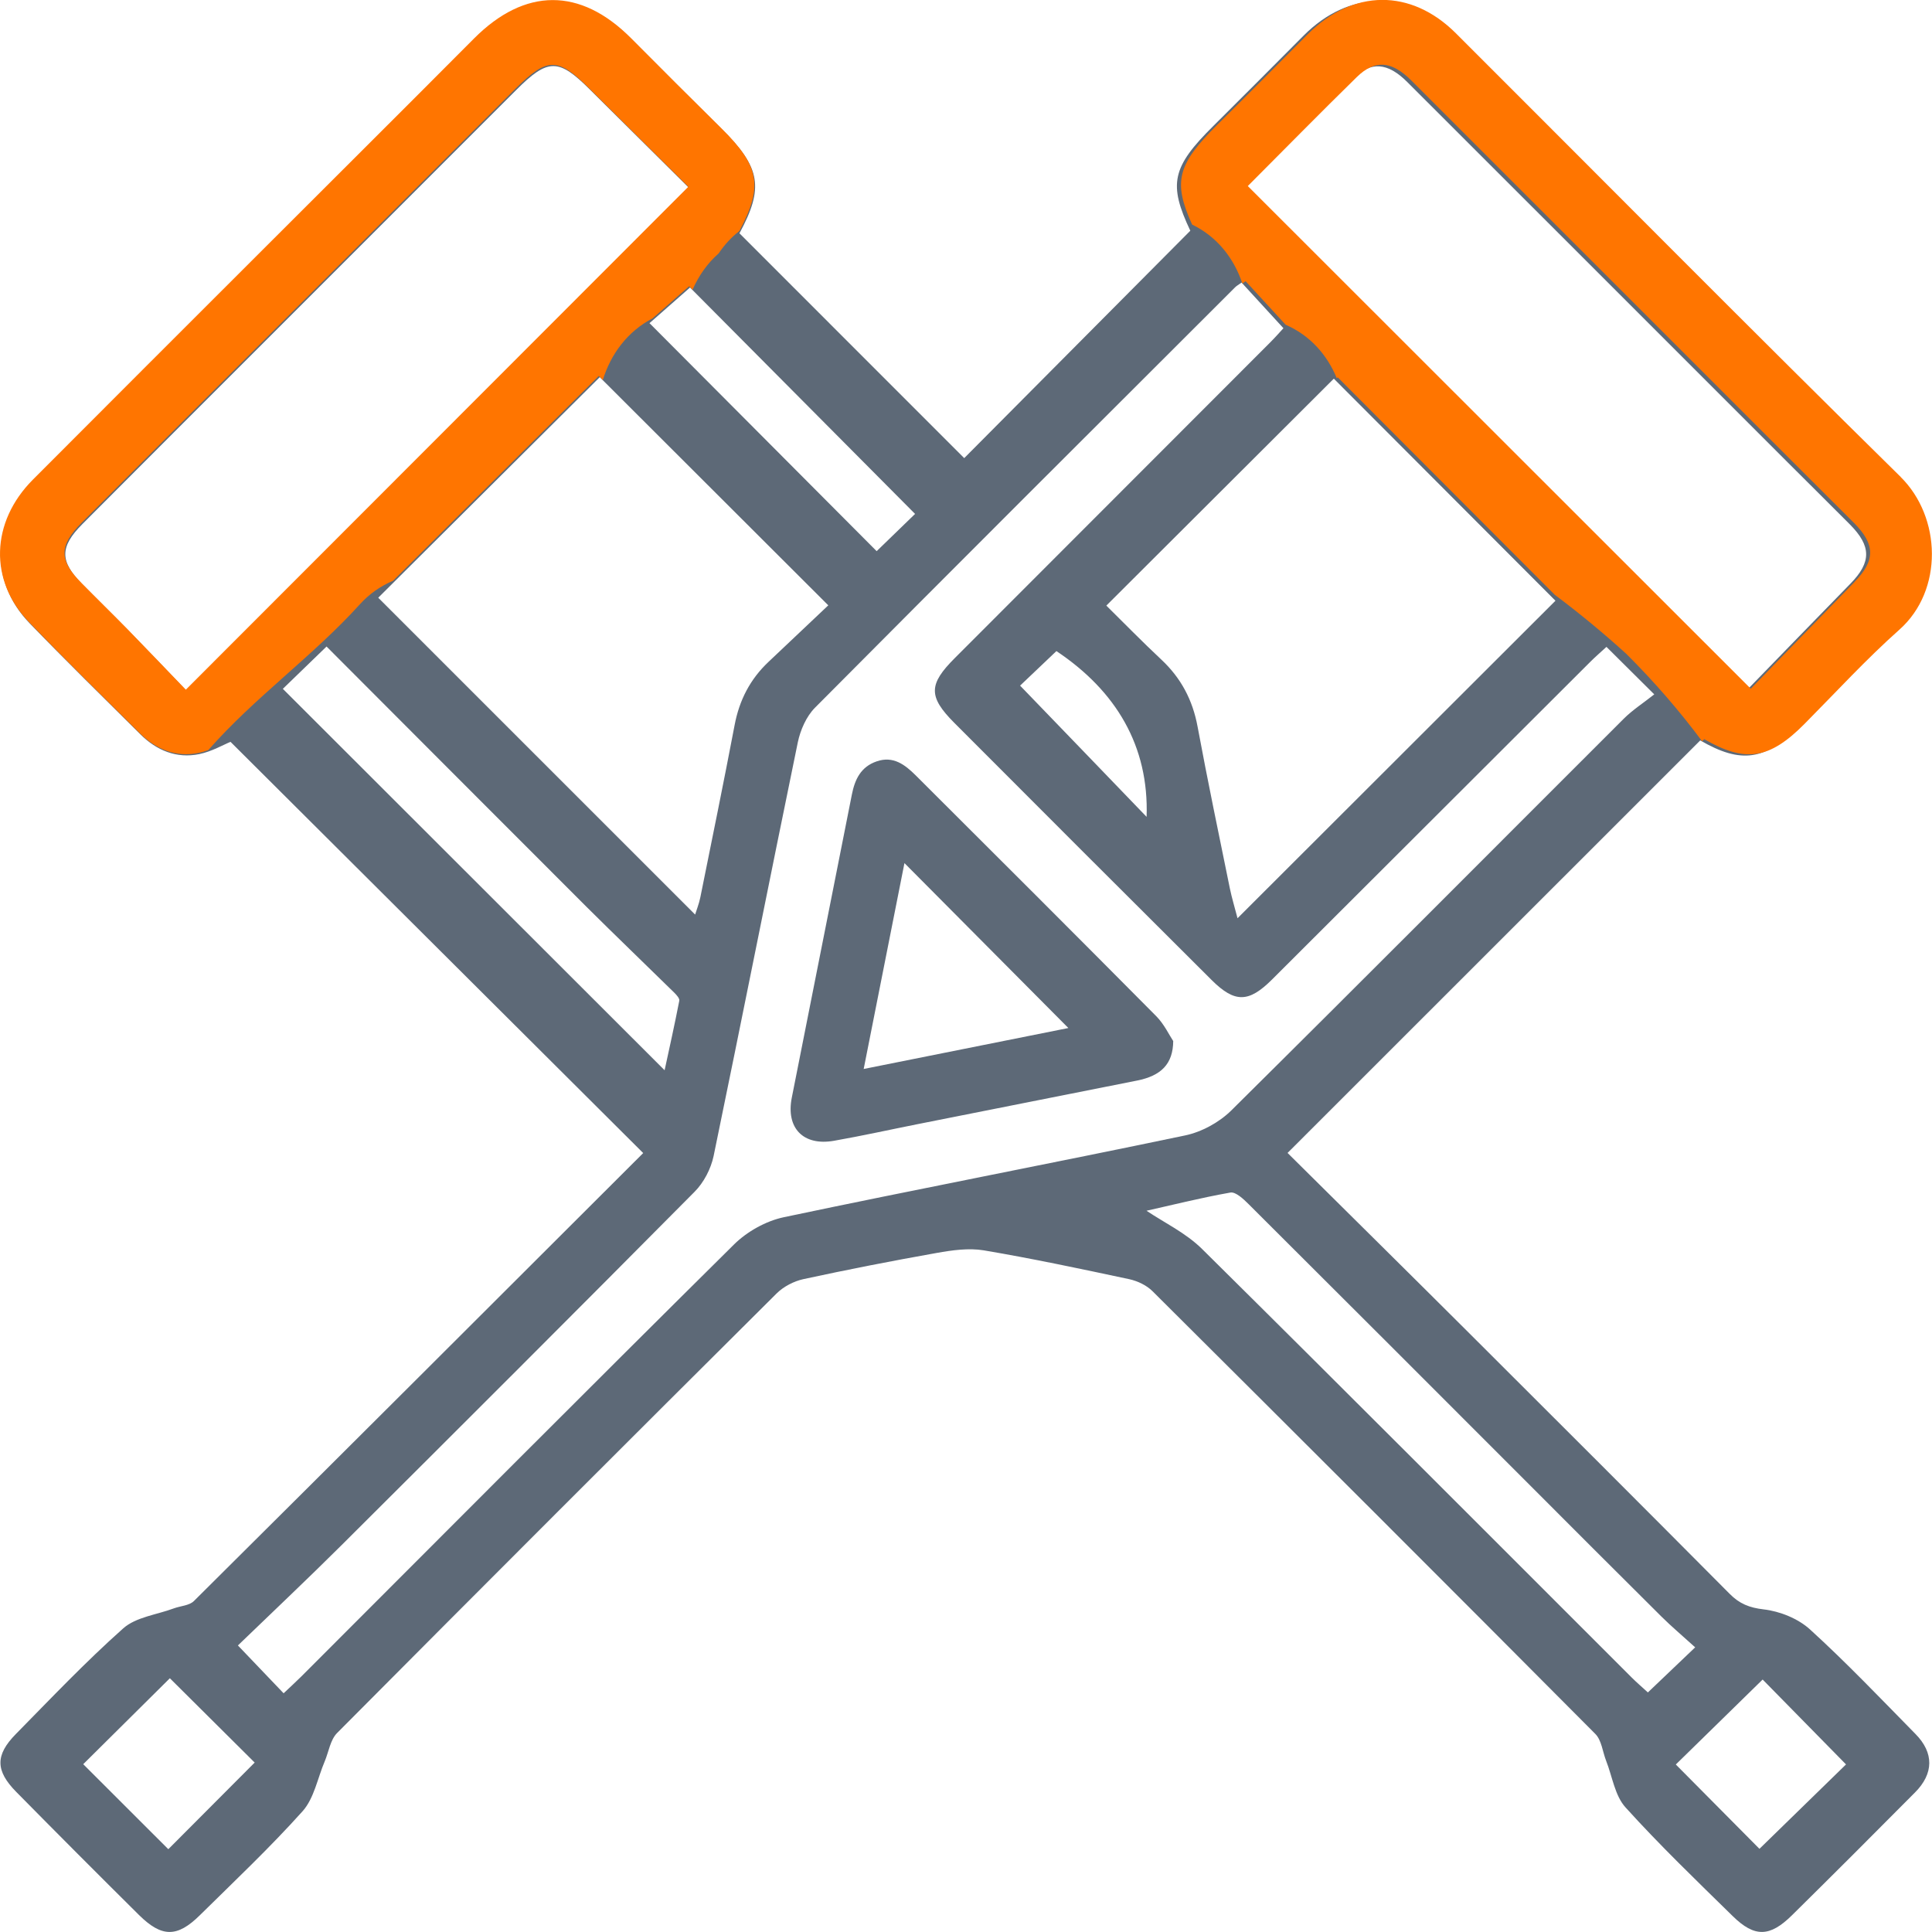 <svg width="50" height="50" viewBox="0 0 50 50" fill="none" xmlns="http://www.w3.org/2000/svg">
<path d="M33.323 29.839C34.884 31.387 36.478 32.961 38.062 34.541C40.3 36.773 42.536 39.007 44.764 41.249C45.018 41.506 45.274 41.608 45.645 41.651C46.062 41.699 46.533 41.888 46.841 42.168C47.788 43.03 48.674 43.961 49.572 44.875C50.054 45.363 50.048 45.9 49.559 46.39C48.504 47.454 47.443 48.514 46.377 49.566C45.804 50.133 45.409 50.144 44.844 49.59C43.904 48.668 42.951 47.752 42.068 46.775C41.792 46.471 41.727 45.976 41.566 45.568C41.475 45.333 41.449 45.036 41.286 44.873C37.478 41.043 33.658 37.229 29.83 33.419C29.676 33.264 29.444 33.154 29.229 33.106C27.976 32.839 26.724 32.572 25.46 32.359C25.07 32.294 24.642 32.355 24.242 32.426C23.087 32.631 21.937 32.856 20.791 33.104C20.545 33.158 20.281 33.295 20.102 33.471C16.299 37.253 12.507 41.045 8.725 44.849C8.549 45.025 8.508 45.335 8.404 45.583C8.219 46.017 8.13 46.538 7.833 46.872C6.99 47.812 6.068 48.683 5.169 49.569C4.583 50.146 4.186 50.142 3.595 49.558C2.531 48.503 1.472 47.441 0.419 46.373C-0.119 45.826 -0.126 45.422 0.41 44.877C1.322 43.95 2.219 43.004 3.189 42.142C3.519 41.849 4.055 41.79 4.498 41.625C4.674 41.56 4.9 41.553 5.019 41.434C8.914 37.565 12.795 33.686 16.646 29.841C13.08 26.287 9.541 22.763 5.966 19.199C5.783 19.273 5.484 19.448 5.158 19.516C4.568 19.637 4.053 19.422 3.632 19.003C2.672 18.048 1.704 17.099 0.764 16.127C-0.271 15.052 -0.224 13.539 0.866 12.447C2.803 10.502 4.748 8.563 6.689 6.622C8.553 4.757 10.422 2.899 12.283 1.03C13.601 -0.292 15.036 -0.301 16.349 1.019C17.126 1.8 17.906 2.58 18.689 3.353C19.688 4.34 19.773 4.861 19.137 6.038C21.095 7.996 23.044 9.946 24.954 11.856C26.865 9.933 28.819 7.97 30.805 5.971C30.236 4.766 30.323 4.327 31.404 3.257C32.186 2.482 32.963 1.698 33.74 0.919C34.908 -0.253 36.408 -0.269 37.576 0.897C41.41 4.725 45.222 8.576 49.084 12.375C50.143 13.417 50.196 15.313 49.056 16.326C48.194 17.093 47.41 17.948 46.596 18.769C45.687 19.687 45.063 19.776 44.002 19.162C40.461 22.703 36.929 26.233 33.323 29.837V29.839ZM7.34 43.822C7.518 43.653 7.665 43.52 7.804 43.381C11.532 39.651 15.251 35.915 18.998 32.205C19.334 31.873 19.823 31.599 20.283 31.502C23.741 30.772 27.212 30.11 30.67 29.385C31.098 29.296 31.554 29.046 31.864 28.74C35.264 25.373 38.638 21.98 42.024 18.599C42.252 18.372 42.53 18.194 42.812 17.97C42.328 17.488 41.961 17.125 41.575 16.741C41.423 16.882 41.288 16.997 41.162 17.123C38.414 19.865 35.668 22.609 32.919 25.351C32.318 25.95 31.958 25.959 31.363 25.369C29.138 23.152 26.913 20.931 24.696 18.706C24.019 18.026 24.032 17.709 24.711 17.03C27.429 14.307 30.149 11.589 32.867 8.867C33.002 8.732 33.128 8.589 33.215 8.494C32.824 8.068 32.477 7.69 32.132 7.313C32.051 7.371 32.003 7.397 31.966 7.434C28.337 11.057 24.705 14.679 21.09 18.317C20.867 18.543 20.713 18.895 20.647 19.212C19.912 22.779 19.206 26.352 18.468 29.919C18.398 30.249 18.214 30.605 17.975 30.844C14.936 33.909 11.883 36.957 8.825 40.003C7.946 40.878 7.042 41.729 6.157 42.584C6.606 43.056 6.964 43.429 7.34 43.822ZM17.834 4.866C16.977 4.015 16.119 3.166 15.264 2.315C14.452 1.505 14.18 1.507 13.355 2.334C11.197 4.492 9.04 6.65 6.882 8.808C5.299 10.391 3.714 11.974 2.134 13.561C1.541 14.155 1.546 14.529 2.13 15.122C2.523 15.521 2.924 15.91 3.315 16.311C3.825 16.834 4.329 17.364 4.828 17.881C9.194 13.511 13.481 9.221 17.832 4.866H17.834ZM32.19 4.855C36.53 9.19 40.828 13.487 45.207 17.863C46.086 16.958 46.987 16.029 47.892 15.102C48.433 14.548 48.433 14.134 47.875 13.572C47.341 13.035 46.8 12.501 46.264 11.965C42.984 8.685 39.703 5.402 36.421 2.124C35.915 1.618 35.481 1.577 35.012 2.035C34.057 2.968 33.124 3.921 32.19 4.857V4.855ZM32.027 23.764C34.843 20.953 37.572 18.228 40.255 15.547C38.331 13.619 36.386 11.672 34.519 9.8C32.585 11.73 30.623 13.687 28.632 15.673C29.079 16.114 29.557 16.604 30.058 17.073C30.566 17.549 30.864 18.115 30.992 18.799C31.252 20.2 31.543 21.593 31.828 22.989C31.88 23.241 31.956 23.488 32.027 23.764ZM21.436 15.666C19.404 13.637 17.443 11.678 15.522 9.761C13.605 11.67 11.656 13.611 9.789 15.469C12.504 18.185 15.238 20.918 17.99 23.669C18.025 23.554 18.09 23.391 18.125 23.221C18.424 21.739 18.728 20.256 19.011 18.769C19.132 18.124 19.412 17.579 19.888 17.13C20.411 16.637 20.934 16.14 21.436 15.666ZM43.87 42.632C43.531 42.324 43.255 42.092 43.001 41.84C41.809 40.657 40.624 39.469 39.439 38.282C37.064 35.907 34.693 33.532 32.314 31.163C32.181 31.031 31.98 30.84 31.843 30.863C31.059 31.002 30.284 31.198 29.672 31.334C30.115 31.634 30.688 31.905 31.113 32.327C34.834 36.009 38.527 39.717 42.23 43.416C42.365 43.551 42.511 43.674 42.647 43.8C43.055 43.412 43.418 43.066 43.872 42.632H43.87ZM8.451 16.732C8.035 17.136 7.663 17.494 7.32 17.827C10.624 21.129 13.898 24.398 17.2 27.698C17.326 27.116 17.461 26.511 17.58 25.898C17.591 25.84 17.511 25.751 17.454 25.694C16.696 24.95 15.928 24.214 15.175 23.465C12.943 21.235 10.716 19.001 8.454 16.735L8.451 16.732ZM23.682 13.3C21.705 11.312 19.753 9.347 17.858 7.441C17.508 7.749 17.122 8.088 16.809 8.363C18.796 10.356 20.75 12.319 22.688 14.264C23.018 13.943 23.381 13.593 23.682 13.3ZM4.357 47.856C5.121 47.089 5.879 46.33 6.591 45.615C5.861 44.89 5.102 44.135 4.396 43.433C3.665 44.158 2.905 44.912 2.154 45.657C2.879 46.382 3.628 47.128 4.355 47.856H4.357ZM45.535 47.847C46.331 47.072 47.1 46.323 47.775 45.663C47.037 44.912 46.286 44.145 45.617 43.466C44.883 44.185 44.117 44.934 43.37 45.665C44.091 46.392 44.838 47.144 45.532 47.845L45.535 47.847ZM26.4 17.744C27.534 18.919 28.632 20.056 29.674 21.14C29.737 19.307 28.884 17.881 27.34 16.85C26.991 17.182 26.641 17.516 26.4 17.744Z" fill="#5D6977"/>
<path d="M49.189 12.342C45.327 8.543 41.515 4.691 37.681 0.864C36.515 -0.302 35.013 -0.287 33.845 0.886C33.068 1.667 32.293 2.449 31.509 3.224C30.467 4.257 30.35 4.702 30.852 5.812C31.503 6.127 31.937 6.689 32.152 7.336C32.176 7.318 32.202 7.303 32.236 7.277C32.566 7.638 32.901 8.002 33.272 8.404C33.91 8.682 34.351 9.19 34.596 9.789C34.605 9.78 34.611 9.774 34.62 9.765C36.448 11.597 38.352 13.504 40.236 15.392C40.874 15.87 41.493 16.38 42.088 16.921C42.807 17.637 43.46 18.39 44.05 19.183L44.105 19.129C45.166 19.743 45.789 19.654 46.699 18.736C47.513 17.915 48.297 17.06 49.159 16.293C50.298 15.279 50.246 13.386 49.187 12.342H49.189ZM47.995 15.062C47.09 15.989 46.189 16.921 45.31 17.824C40.931 13.449 36.633 9.151 32.293 4.815C33.226 3.88 34.162 2.926 35.115 1.993C35.584 1.535 36.016 1.576 36.524 2.082C39.806 5.362 43.087 8.643 46.367 11.923C46.903 12.459 47.441 12.993 47.978 13.53C48.536 14.09 48.538 14.504 47.995 15.06V15.062Z" fill="#FF7500"/>
<path d="M15.602 9.831C15.808 9.164 16.238 8.578 16.889 8.239C17.182 7.983 17.521 7.683 17.835 7.408C17.864 7.438 17.894 7.466 17.924 7.497C18.079 7.141 18.304 6.817 18.6 6.557C18.745 6.34 18.923 6.144 19.134 5.979C19.752 4.822 19.661 4.301 18.671 3.322C17.887 2.547 17.108 1.77 16.331 0.988C15.018 -0.332 13.583 -0.325 12.265 0.999C10.405 2.868 8.535 4.727 6.671 6.591C4.73 8.532 2.785 10.471 0.848 12.416C-0.239 13.51 -0.289 15.021 0.746 16.096C1.686 17.071 2.654 18.02 3.614 18.973C4.035 19.392 4.55 19.607 5.14 19.485C5.225 19.468 5.309 19.442 5.39 19.413C6.588 18.048 8.092 16.988 9.313 15.64C9.562 15.364 9.855 15.165 10.172 15.03C11.915 13.296 13.719 11.5 15.497 9.729C15.532 9.763 15.567 9.798 15.602 9.833V9.831ZM4.808 17.848C4.311 17.331 3.805 16.802 3.295 16.278C2.904 15.879 2.502 15.488 2.11 15.089C1.523 14.496 1.521 14.123 2.114 13.528C3.694 11.941 5.279 10.358 6.862 8.775C9.019 6.617 11.177 4.46 13.335 2.302C14.16 1.477 14.431 1.474 15.243 2.282C16.099 3.133 16.956 3.982 17.814 4.833C13.463 9.188 9.176 13.478 4.81 17.848H4.808Z" fill="#FF7500"/>
<path d="M30.363 26.94C30.358 27.539 30.048 27.841 29.427 27.965C27.538 28.342 25.647 28.716 23.757 29.091C23.034 29.235 22.313 29.395 21.586 29.523C20.789 29.664 20.335 29.195 20.492 28.405C21.008 25.791 21.531 23.177 22.046 20.564C22.124 20.169 22.278 19.845 22.689 19.704C23.118 19.556 23.42 19.791 23.694 20.062C25.776 22.137 27.855 24.213 29.924 26.299C30.13 26.508 30.261 26.79 30.36 26.938L30.363 26.94ZM27.649 26.605C26.24 25.188 24.833 23.772 23.407 22.337C23.062 24.085 22.71 25.852 22.352 27.665C24.206 27.294 25.964 26.942 27.649 26.605Z" fill="#5D6977"/>
</svg>

